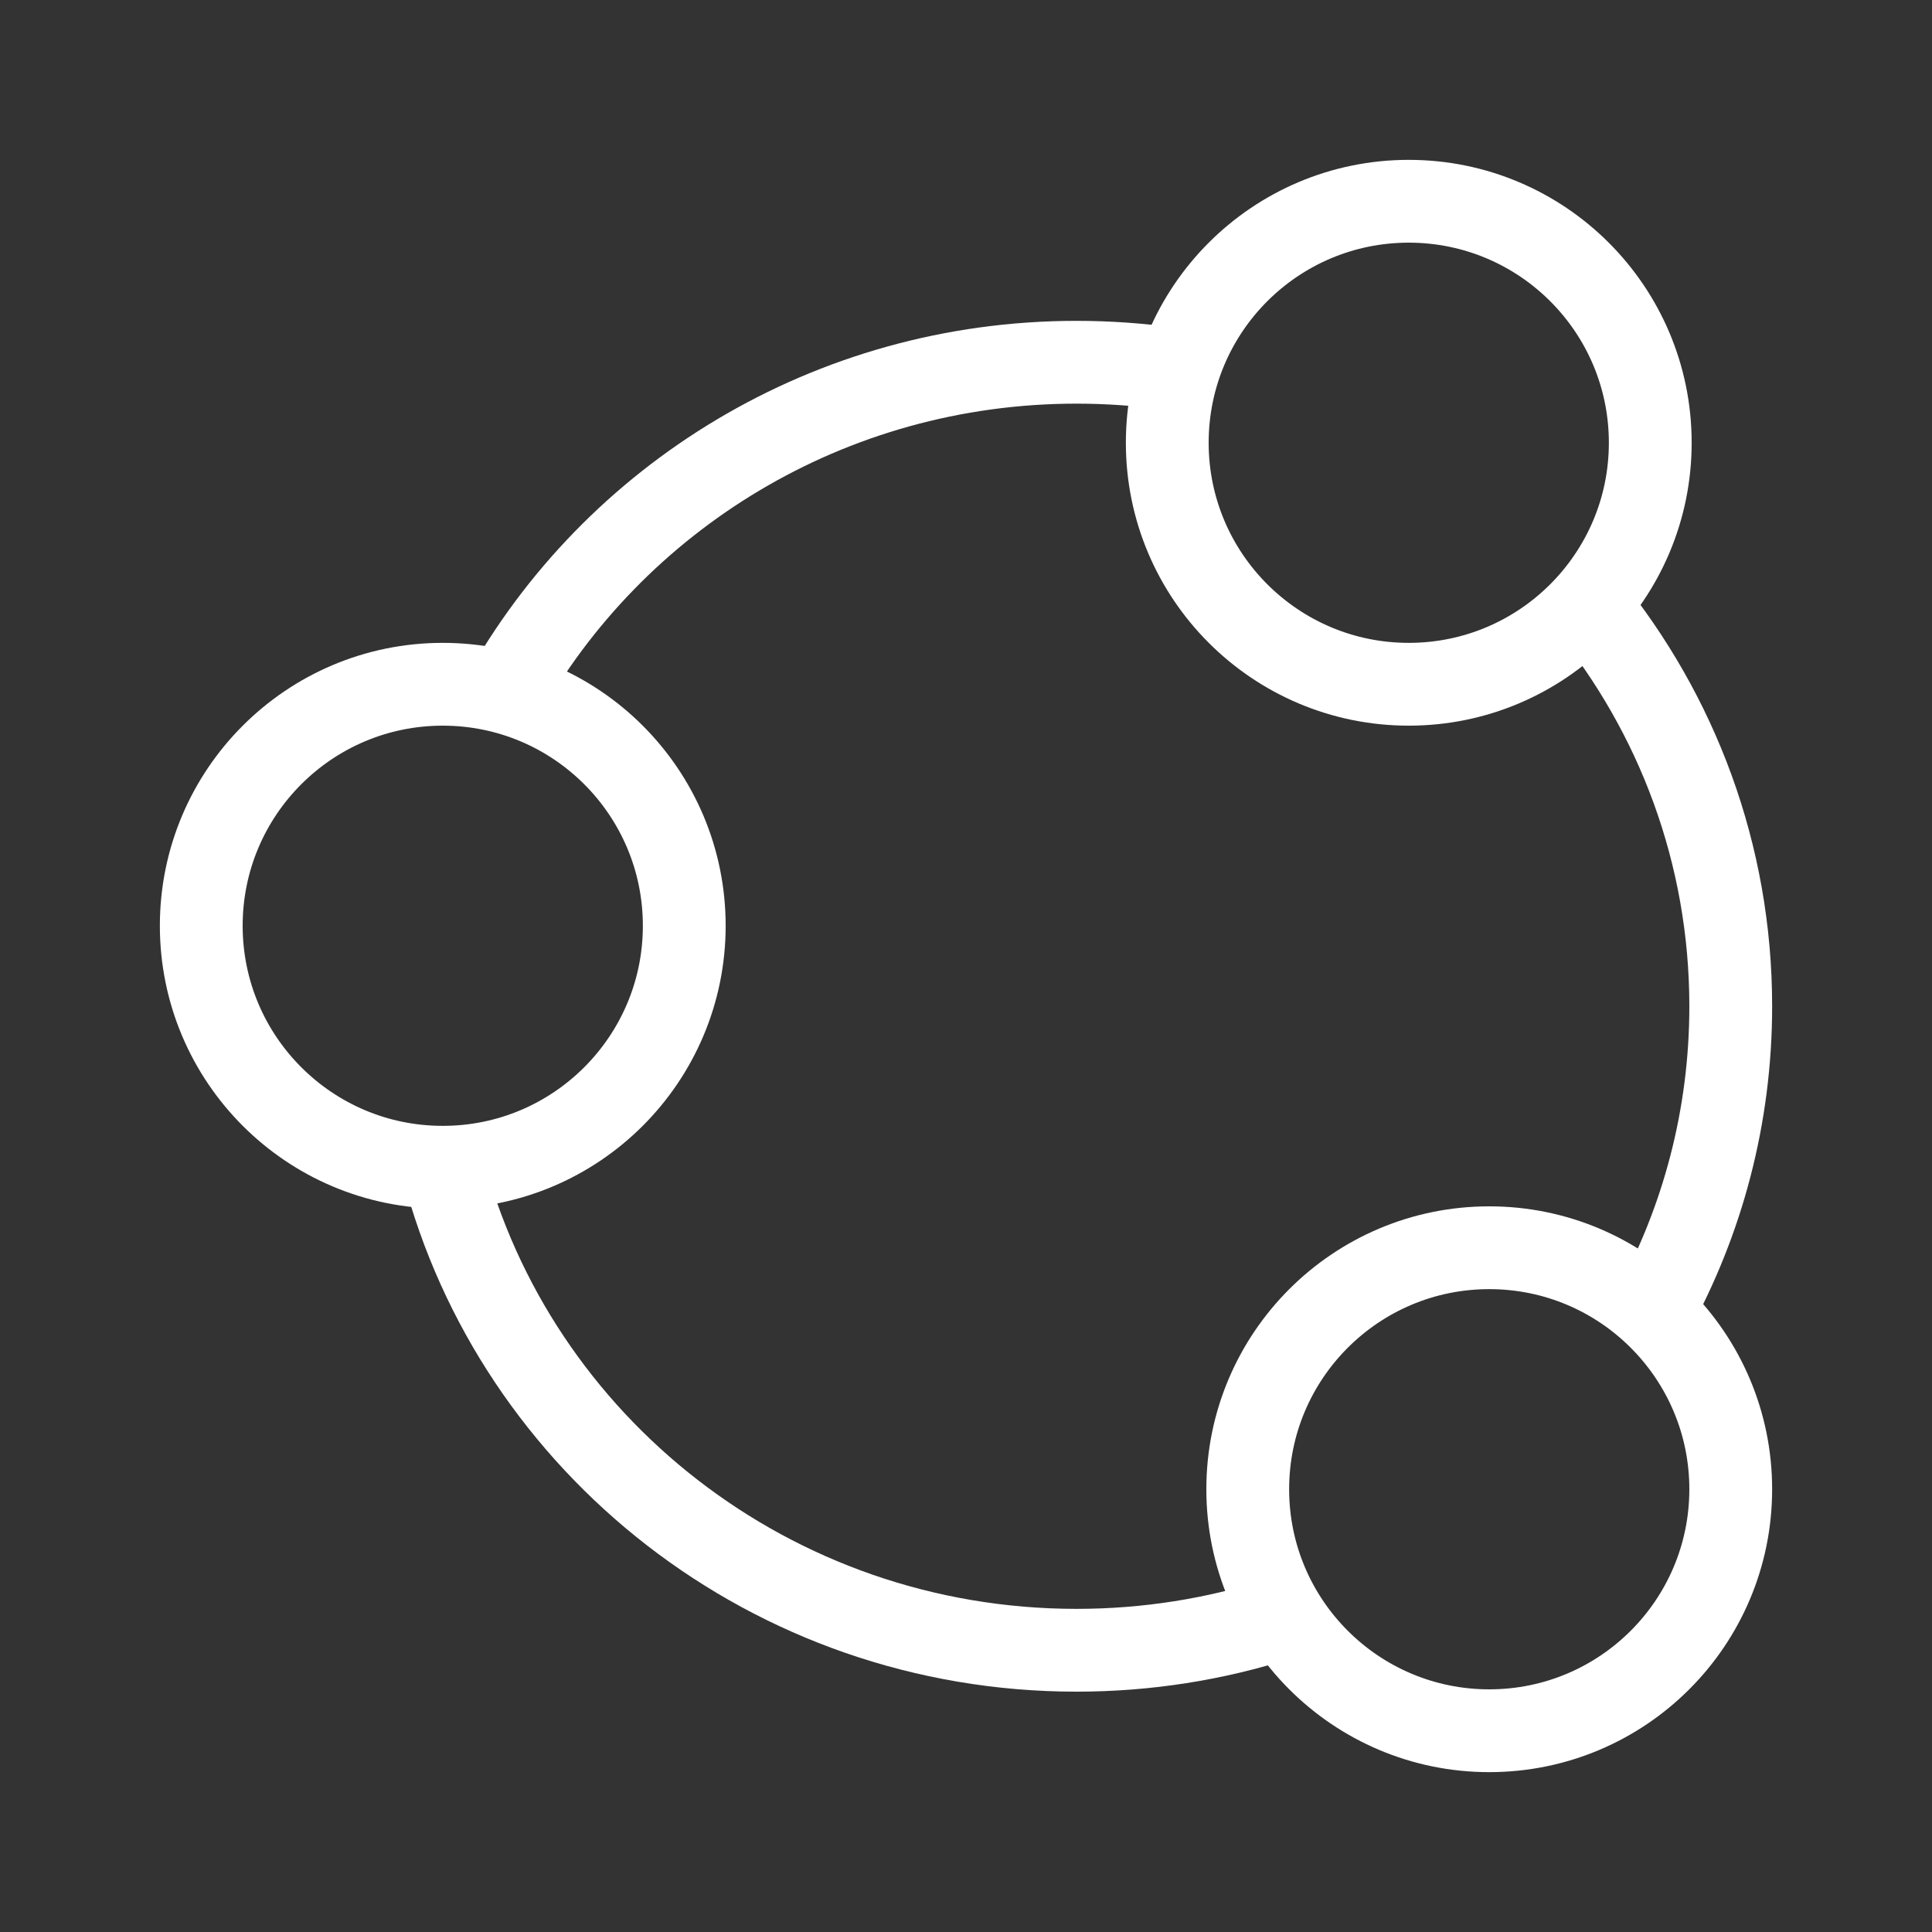 <svg width="70" height="70" viewBox="0 0 70 70" fill="none" xmlns="http://www.w3.org/2000/svg">
<rect x="0" y="0" width="70" height="70" fill="#333333" stroke="none"/>
<path d="M59.792 16.042C59.792 20.874 55.874 24.792 51.042 24.792C46.209 24.792 42.292 20.874 42.292 16.042C42.292 11.209 46.209 7.292 51.042 7.292C55.874 7.292 59.792 11.209 59.792 16.042Z" stroke="white" stroke-width="3"/>
<path d="M24.792 33.542C24.792 38.374 20.874 42.292 16.042 42.292C11.209 42.292 7.292 38.374 7.292 33.542C7.292 28.709 11.209 24.792 16.042 24.792C20.874 24.792 24.792 28.709 24.792 33.542Z" stroke="white" stroke-width="3"/>
<path d="M62.708 53.958C62.708 58.791 58.791 62.708 53.958 62.708C49.126 62.708 45.208 58.791 45.208 53.958C45.208 49.126 49.126 45.208 53.958 45.208C58.791 45.208 62.708 49.126 62.708 53.958Z" stroke="white" stroke-width="3"/>
<path d="M42.393 13.361C41.287 13.206 40.156 13.125 39.005 13.125C30.034 13.125 22.227 18.032 18.201 25.268M57.497 21.859C60.757 25.856 62.708 30.933 62.708 36.458C62.708 40.471 61.679 44.247 59.867 47.545M46.321 58.659C44.017 59.394 41.559 59.792 39.005 59.792C27.95 59.792 18.662 52.341 16.042 42.262" stroke="white" stroke-width="3"/>
</svg>
